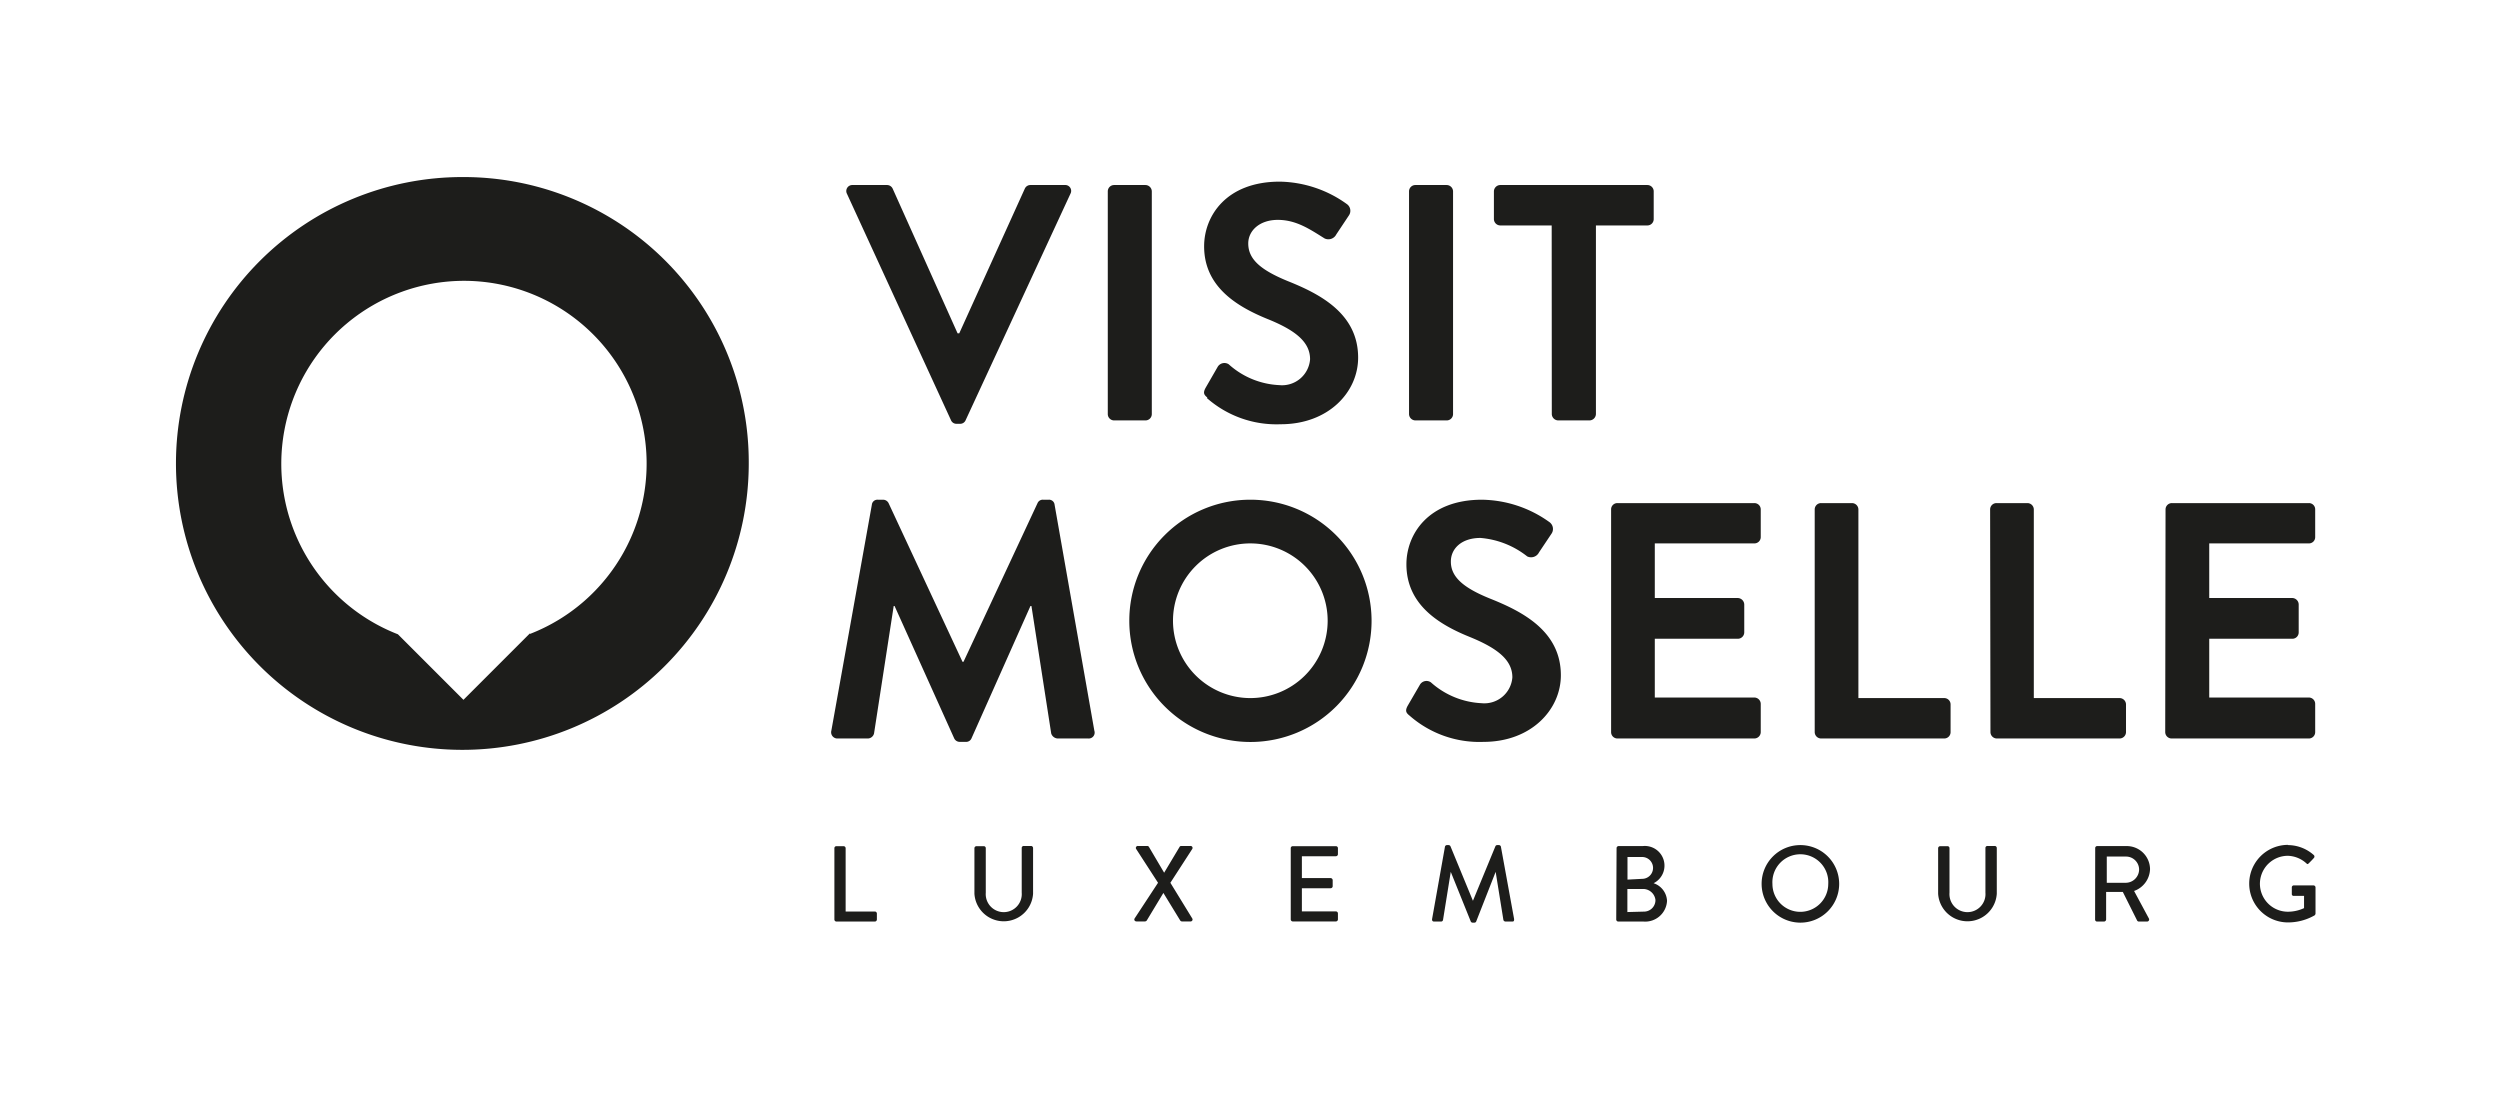 <svg xmlns="http://www.w3.org/2000/svg" viewBox="0 0 228.88 101.09"><defs><clipPath id="clip-path" transform="translate(-.18 -.18)"><path class="cls-1" d="M0 0h229.25v101.46H0z"/></clipPath><style>.cls-1{fill:none}.cls-2{clip-path:url(#clip-path)}.cls-3{fill:#1d1d1b}</style></defs><g id="Ebene_2" data-name="Ebene 2"><g id="Ebene_1-2" data-name="Ebene 1"><path class="cls-1" d="M16.92 16.19v.73h-.73m-1.41 0H1.43"/><g class="cls-2"><path class="cls-1" d="M.73 16.92H0v-.73m0-1.41V1.43m0-.7V0h.73m1.4 0h13.36m.7 0h.73v.73"/></g><path class="cls-1" d="M16.92 2.13v13.36"/><g class="cls-2"><path class="cls-1" d="M16.92 100.37v.72h-.73m-1.41 0H1.43m-.7 0H0v-.72m0-1.41V85.61m0-.7v-.73h.73"/></g><path class="cls-1" d="M2.13 84.18h13.36m.7 0h.73v.73m0 1.4v13.35m211.96-83.47v.73h-.72m-1.41 0H213.4m-.7 0h-.73v-.73m0-1.41V1.43"/><g class="cls-2"><path class="cls-1" d="M211.97.73V0h.72m1.41 0h13.35m.71 0h.72v.73"/></g><path class="cls-1" d="M228.88 2.13v13.36"/><g class="cls-2"><path class="cls-1" d="M228.88 100.37v.72h-.72m-1.41 0H213.4m-.7 0h-.73v-.72"/></g><path class="cls-1" d="M211.97 98.96V85.61m0-.7v-.73h.72m1.41 0h13.35m.71 0h.72v.73m0 1.4v13.35"/><g class="cls-2"><path class="cls-1" d="M.73 0H0v.73m0 1.46v97.45m0 .73v.72h.73m1.45 0h225.25m.73 0h.72v-.72"/></g><path class="cls-1" d="M228.88 98.9V1.46"/><g class="cls-2"><path class="cls-1" d="M228.88.73V0h-.72m-1.45 0H1.45"/></g><path class="cls-1" d="M5.55 8.71a3.67 3.67 0 01-.07.77 1.78 1.78 0 01-.22.6 1 1 0 01-.41.39 1.25 1.25 0 01-.61.13 1.32 1.32 0 01-.59-.12 1 1 0 01-.38-.36 1.86 1.86 0 01-.2-.59A4.87 4.87 0 013 8.72 4.63 4.63 0 013.07 8a1.79 1.79 0 01.23-.6 1 1 0 01.4-.4 1.28 1.28 0 01.61-.14A1.17 1.17 0 014.9 7a.94.94 0 01.38.36 1.64 1.64 0 01.21.59 4.79 4.79 0 01.06.76zm-.5 0v-.49A3.24 3.24 0 005 7.86a1.63 1.63 0 00-.1-.29.62.62 0 00-.15-.2.45.45 0 00-.19-.11.93.93 0 00-.25 0 .61.61 0 00-.39.12.76.76 0 00-.24.31 1.94 1.94 0 00-.11.46 5.22 5.22 0 000 .58 4.72 4.72 0 000 .7 1.66 1.66 0 00.13.47.56.56 0 00.24.26.63.63 0 00.35.08.64.64 0 00.28 0 .48.48 0 00.2-.14.91.91 0 00.15-.23A1.32 1.32 0 005 9.48a1.78 1.78 0 000-.35c0-.13.05-.25.05-.39zm1.75 1.43a.91.91 0 010 .17.68.68 0 010 .14 1.39 1.39 0 01-.06.13l-.08.13-.39.58h-.38l.38-.78v-.37a.41.41 0 010-.12.18.18 0 01.05-.02h.42a.18.18 0 010 .07.41.41 0 01.06.07zm3.01-.77a1.38 1.38 0 01-.1.52 1 1 0 01-.28.39 1.18 1.18 0 01-.44.24 1.61 1.61 0 01-.56.08 1.67 1.67 0 01-.32 0l-.27-.06-.2-.07h-.09a.13.13 0 010-.06v-.18a.14.14 0 010-.06h.09l.16.08.25.08a1.75 1.75 0 00.35 0 1.29 1.29 0 00.35 0A.59.59 0 009 10a.55.55 0 00.18-.24.78.78 0 00.07-.35.79.79 0 00-.06-.32.46.46 0 00-.17-.22.71.71 0 00-.29-.13 1.61 1.61 0 00-.42-.05h-.53a.16.16 0 01-.11 0 .23.23 0 010-.14V7.06a.2.2 0 010-.14.16.16 0 01.12 0h1.73a.14.14 0 010 .06.31.31 0 010 .1.35.35 0 010 .16H8.16v1h.43a1.69 1.69 0 01.53.08 1.07 1.07 0 01.38.21.82.82 0 01.23.34 1.18 1.18 0 01.08.5zm4.49 1.01a.31.31 0 010 .09.06.06 0 010 .06.12.12 0 01-.09 0h-.38L13 9l-.82 1.46h-.44a.06.06 0 010-.06.16.16 0 010-.09l1-1.69-.95-1.64a.31.31 0 01-.05-.1.07.07 0 010-.06h.46l.8 1.5.78-1.32h.43a.07.07 0 010 .06.26.26 0 010 .1l-.95 1.62zm203.22-1.67a3.67 3.67 0 01-.07.77 1.78 1.78 0 01-.22.6 1 1 0 01-.41.39 1.48 1.48 0 01-1.19 0 1 1 0 01-.39-.36 1.86 1.86 0 01-.2-.59 4.87 4.87 0 01-.06-.81A4.63 4.63 0 01215 8a1.79 1.79 0 01.23-.6 1 1 0 01.4-.39 1.28 1.28 0 01.61-.14 1.17 1.17 0 01.59.13.94.94 0 01.38.36 1.64 1.64 0 01.21.59 4.79 4.79 0 01.1.76zm-.5 0v-.49a2 2 0 00-.06-.39 1.63 1.63 0 00-.1-.29.62.62 0 00-.15-.2.45.45 0 00-.19-.11.87.87 0 00-.25 0 .61.61 0 00-.39.12.67.67 0 00-.23.31 1.55 1.55 0 00-.12.46 5.22 5.22 0 000 .58 4.72 4.72 0 000 .7 1.66 1.66 0 00.13.47.61.61 0 00.24.26.65.65 0 00.35.08.64.64 0 00.28 0 .48.48 0 00.2-.14.91.91 0 00.15-.23 1.32 1.32 0 00.09-.3 2.94 2.94 0 000-.35c.03-.19.03-.31.03-.45zm1.75 1.43a.91.91 0 010 .17.68.68 0 010 .14 1.39 1.39 0 01-.06.13l-.08.13-.39.58h-.28l.38-.78v-.37a.41.41 0 010-.12.18.18 0 010-.07h.42a.18.18 0 010 .07.41.41 0 01.01.12zm3.01-.77a1.38 1.38 0 01-.1.52 1 1 0 01-.28.39 1.11 1.11 0 01-.44.24 1.61 1.61 0 01-.56.08 1.67 1.67 0 01-.32 0l-.27-.06-.2-.07h-.09v-.24a.14.14 0 010-.06h.09l.16.08.25.08a1.75 1.75 0 00.35 0 1.29 1.29 0 00.35 0A.59.59 0 00221 10a.55.55 0 00.18-.24.78.78 0 00.07-.35.79.79 0 00-.06-.32.46.46 0 00-.17-.22.71.71 0 00-.29-.13 1.61 1.61 0 00-.42-.05h-.53a.16.16 0 01-.11 0 .23.23 0 010-.14V7.06a.2.2 0 01.05-.14.17.17 0 01.13 0h1.67a.14.14 0 010 .06.31.31 0 010 .1.35.35 0 010 .16h-1.39v1h.43a1.69 1.69 0 01.53.08 1.07 1.07 0 01.38.21.82.82 0 01.23.34 1.18 1.18 0 01.08.5zm4.49 1.01a.31.31 0 010 .09.06.06 0 010 .06.12.12 0 01-.09 0h-.38L224.94 9l-.82 1.46h-.49a.06.06 0 010-.06.31.31 0 010-.09l1-1.69-.95-1.64a.31.31 0 01-.05-.1.07.07 0 010-.06h.46a.05.05 0 01.05 0l.86 1.5.75-1.32h.35a.13.13 0 01.08 0 .07.07 0 010 .06.26.26 0 010 .1l-.95 1.62zM5.55 92.74a3.67 3.67 0 01-.07.77 1.76 1.76 0 01-.22.61 1.07 1.07 0 01-.41.38 1.15 1.15 0 01-.61.14 1.32 1.32 0 01-.59-.12 1.09 1.09 0 01-.38-.36 1.84 1.84 0 01-.2-.6 4.74 4.74 0 01-.06-.8 4.54 4.54 0 01.06-.76 1.64 1.64 0 01.23-.6 1 1 0 01.4-.4 1.28 1.28 0 01.61-.14 1.29 1.29 0 01.59.14 1 1 0 01.38.37 1.58 1.58 0 01.21.59 4.74 4.74 0 01.06.78zm-.5 0v-.5A3.38 3.38 0 005 91.9a1.39 1.39 0 00-.1-.29.62.62 0 00-.15-.2.45.45 0 00-.19-.11.66.66 0 00-.25 0 .67.67 0 00-.39.11.8.8 0 00-.24.32 1.83 1.83 0 00-.11.46 5.22 5.22 0 000 .58 4.58 4.58 0 000 .69 1.74 1.74 0 00.13.48.61.61 0 00.24.26.72.72 0 00.35.08.82.82 0 00.28 0 .43.43 0 00.2-.15.86.86 0 00.15-.22 1.32 1.32 0 00.09-.3 1.87 1.87 0 000-.35c-.01-.26.04-.35.04-.48zm1.75 1.44a.81.81 0 010 .16.59.59 0 010 .14.52.52 0 01-.06.13l-.08.14-.39.58h-.34l.38-.79v-.36a.41.41 0 010-.12.18.18 0 01.01-.06h.42a.18.18 0 010 .07.41.41 0 01.06.11zm3.01-.77a1.42 1.42 0 01-.1.52 1.21 1.21 0 01-.28.39 1.55 1.55 0 01-.44.24 1.89 1.89 0 01-.56.08h-.32l-.27-.06-.2-.07a.17.17 0 01-.09-.06.13.13 0 010-.06v-.18a.11.11 0 010-.06.16.16 0 01.09 0 .84.84 0 00.16.07 1.05 1.05 0 00.25.08 1.2 1.2 0 00.35 0 1.29 1.29 0 00.35 0 .58.58 0 00.25-.25.55.55 0 00.18-.24.8.8 0 00.07-.36.75.75 0 00-.06-.31.46.46 0 00-.17-.22.71.71 0 00-.29-.14 1.66 1.66 0 00-.42 0h-.49a.16.16 0 01-.11 0 .25.25 0 010-.15V91.1a.2.2 0 010-.14.17.17 0 01.12 0h1.64a.14.14 0 010 .07.28.28 0 010 .09.32.32 0 010 .16s0 .06-.07.06H8.16v1h.43a1.69 1.69 0 01.53.08 1.07 1.07 0 01.38.21.86.86 0 01.23.33 1.23 1.23 0 01.08.45zm4.49 1a.34.34 0 010 .1.06.06 0 010 .06h-.39L13 93.05l-.82 1.47h-.44a.06.06 0 010-.06.19.19 0 010-.1l1-1.69-.95-1.63a.45.45 0 01-.05-.1.06.06 0 010-.06h.46l.8 1.48.78-1.36h.43v.06a.34.34 0 010 .1l-.95 1.62zm203.22-1.67a3.67 3.67 0 01-.07.77 1.76 1.76 0 01-.22.61 1.07 1.07 0 01-.41.38 1.15 1.15 0 01-.61.14 1.25 1.25 0 01-.58-.12 1 1 0 01-.39-.36 1.84 1.84 0 01-.2-.6 4.74 4.74 0 01-.06-.8A4.54 4.54 0 01215 92a1.64 1.64 0 01.23-.6 1 1 0 01.4-.39 1.45 1.45 0 011.2 0 1 1 0 01.38.37 1.58 1.58 0 01.21.59 4.74 4.74 0 01.1.77zm-.5 0v-.5a2 2 0 00-.06-.38 1.39 1.39 0 00-.1-.29.62.62 0 00-.15-.2.45.45 0 00-.19-.11.62.62 0 00-.25 0 .67.67 0 00-.39.11.7.7 0 00-.23.32 1.47 1.47 0 00-.12.46 5.22 5.22 0 000 .58 4.58 4.58 0 000 .69 1.74 1.74 0 00.13.48.68.68 0 00.24.26.75.75 0 00.35.08.82.82 0 00.28 0 .43.43 0 00.2-.15.86.86 0 00.15-.22 1.32 1.32 0 00.09-.3 3.27 3.27 0 000-.35c.03-.22.03-.31.03-.44zm1.75 1.44a.81.81 0 010 .16.59.59 0 010 .14.52.52 0 01-.06.13l-.08.14-.39.58H218l.38-.79v-.36a.41.41 0 010-.12.18.18 0 010-.07h.42a.18.18 0 010 .07.41.41 0 01-.03.12zm3.01-.77a1.42 1.42 0 01-.1.52 1.21 1.21 0 01-.28.39 1.43 1.43 0 01-.44.24 1.89 1.89 0 01-.56.08h-.32l-.27-.06-.2-.07a.17.17 0 01-.09-.06v-.24a.11.11 0 010-.06.16.16 0 01.09 0 .84.84 0 00.16.07 1.23 1.23 0 00.25.08 1.2 1.2 0 00.35 0 1.29 1.29 0 00.35 0 .58.58 0 00.27-.14.55.55 0 00.18-.24.8.8 0 00.07-.36.75.75 0 00-.06-.31.46.46 0 00-.17-.22.71.71 0 00-.29-.14 1.66 1.66 0 00-.42 0h-.53a.16.16 0 01-.11 0 .25.25 0 010-.15V91.1a.2.2 0 01.05-.14.17.17 0 01.13 0h1.67a.14.14 0 010 .07.28.28 0 010 .09.32.32 0 010 .16s0 .06-.07.06h-1.32v1h.43a1.69 1.69 0 01.53.08 1.07 1.07 0 01.38.21.86.86 0 01.23.33 1.23 1.23 0 01.09.45zm4.49 1a.34.34 0 010 .1.06.06 0 010 .06h-.47l-.82-1.47-.82 1.47h-.49a.06.06 0 010-.06.34.34 0 010-.1l1-1.69-.95-1.63a.45.45 0 01-.05-.1.06.06 0 010-.06h.51l.79 1.38.78-1.38h.43v.06a.34.34 0 010 .1l-.95 1.62z" transform="translate(-.18 -.18)"/><path class="cls-1" d="M16.92 16.92h195.04v67.45H16.92z"/><path class="cls-3" d="M76.57 77.83a.18.18 0 01.19-.18h.65a.19.19 0 01.19.18v5.8h2.67a.19.19 0 01.19.19v.54a.19.19 0 01-.19.19h-3.51a.19.19 0 01-.19-.19zm12.82 0a.19.19 0 01.19-.18h.66a.18.18 0 01.19.18v4.08a1.65 1.65 0 103.29 0v-4.1a.18.18 0 01.19-.18h.66a.19.19 0 01.19.18V82a2.69 2.69 0 01-5.37 0zM106.2 81l-2-3.09a.18.18 0 01.17-.28h.84a.18.18 0 01.16.09l1.39 2.36 1.41-2.36a.17.17 0 01.15-.09h.84a.18.18 0 01.17.28l-2 3.09 2 3.26a.18.18 0 01-.17.28h-.76a.2.2 0 01-.17-.09l-1.54-2.52-1.52 2.52a.22.22 0 01-.17.09h-.76c-.18 0-.26-.15-.18-.28zm12.15-3.17a.18.18 0 01.19-.18h3.94a.18.18 0 01.19.18v.55a.19.19 0 01-.19.19h-3.11v2H122a.2.2 0 01.19.19v.55a.19.19 0 01-.19.19h-2.63v2.12h3.11a.19.19 0 01.19.19v.54a.19.19 0 01-.19.19h-3.94a.19.19 0 01-.19-.19zm14.12-.14a.19.19 0 01.18-.14h.16a.2.2 0 01.16.1l2.06 5 2.06-5a.18.18 0 01.16-.1h.16a.19.19 0 01.18.14l1.21 6.63c0 .14 0 .23-.17.23H138a.21.21 0 01-.18-.14l-.71-4.41-1.78 4.54a.17.17 0 01-.17.11H135a.18.18 0 01-.17-.11L133 80l-.71 4.41a.18.18 0 01-.17.14h-.65c-.13 0-.2-.09-.18-.23zm15.71.14a.19.19 0 01.19-.19h2.2a1.8 1.8 0 011 3.4 1.79 1.79 0 011.23 1.61 2 2 0 01-2.15 1.9h-2.31a.19.19 0 01-.19-.19zm2.49 5.81a1.05 1.05 0 001.07-1.07 1.14 1.14 0 00-1.21-1h-1.36v2.11zm-.15-3a1 1 0 001-1 1 1 0 00-1-1h-1.34v2.07zM165 77.55a3.55 3.55 0 11-3.54 3.56 3.54 3.54 0 013.54-3.56m0 6.11a2.56 2.56 0 002.56-2.55 2.56 2.56 0 10-5.11 0 2.55 2.55 0 002.55 2.55m12.62-5.83a.19.19 0 01.19-.18h.66a.18.18 0 01.19.18v4.08a1.65 1.65 0 103.29 0v-4.1a.18.18 0 01.19-.18h.66a.19.19 0 01.19.18V82a2.69 2.69 0 01-5.37 0zm14.38 0a.18.18 0 01.18-.19h2.69a2.13 2.13 0 012.15 2.11 2.19 2.19 0 01-1.46 2l1.35 2.51a.19.19 0 01-.17.29H196a.18.18 0 01-.16-.09l-1.31-2.62H193v2.52a.2.2 0 01-.19.19h-.64a.18.18 0 01-.18-.19zm2.82 3.17a1.23 1.23 0 001.2-1.23 1.2 1.2 0 00-1.2-1.17h-1.76V81zm14.8-3.45a3.58 3.58 0 012.39.91.19.19 0 010 .28c-.14.16-.29.31-.44.46s-.16.08-.26 0a2.63 2.63 0 00-1.67-.67 2.56 2.56 0 000 5.12 3.5 3.5 0 001.48-.33V82.2h-1a.18.18 0 01-.12-.2v-.57a.18.18 0 01.19-.19H212a.19.19 0 01.17.19v2.39a.25.25 0 01-.08.16 4.9 4.9 0 01-2.44.65 3.55 3.55 0 110-7.1" transform="translate(-.18 -.18)"/><path class="cls-3" d="M102 16.94h2.86a.59.59 0 01.59.59v20.38a.58.58 0 01-.58.58H102a.58.58 0 01-.58-.58V17.52a.58.58 0 01.58-.58z"/><path class="cls-3" d="M110.72 36.58c-.31-.25-.43-.43-.15-.92l1.1-1.91a.72.72 0 011-.22 7.41 7.41 0 004.65 1.91 2.57 2.57 0 002.8-2.37c0-1.57-1.32-2.65-3.91-3.69-2.89-1.18-5.79-3-5.79-6.65 0-2.75 2-5.92 6.93-5.92a10.79 10.79 0 016.16 2.07.75.75 0 01.18 1l-1.17 1.76a.81.81 0 01-1.07.37c-1.33-.83-2.59-1.7-4.28-1.7s-2.71 1-2.71 2.16c0 1.45 1.14 2.43 3.63 3.45 3 1.2 6.43 3 6.43 7 0 3.18-2.74 6.1-7.08 6.1a9.63 9.63 0 01-6.77-2.4" transform="translate(-.18 -.18)"/><path class="cls-3" d="M129.58 16.94h2.86a.59.59 0 01.59.59v20.38a.58.58 0 01-.58.58h-2.86a.59.59 0 01-.59-.59V17.52a.58.58 0 01.58-.58z"/><path class="cls-3" d="M142.24 20.82h-4.71a.59.59 0 01-.58-.59v-2.52a.59.59 0 01.58-.59H151a.58.58 0 01.58.59v2.52a.58.58 0 01-.58.59h-4.71v17.27a.6.6 0 01-.59.58h-2.86a.6.6 0 01-.59-.58zm-64.52-2.9a.55.55 0 01.52-.8h3.15a.57.57 0 01.52.34l5.94 13.24H88l6-13.24a.56.56 0 01.52-.34h3.14a.54.54 0 01.52.8l-9.59 20.72a.54.54 0 01-.52.34h-.31a.54.54 0 01-.52-.34zM80 46.39a.51.51 0 01.55-.46H81a.57.57 0 01.53.31l6.77 14.53h.09l6.78-14.53a.52.52 0 01.52-.31h.49a.51.51 0 01.55.46l3.64 20.69a.54.54 0 01-.56.71H97a.66.66 0 01-.58-.46l-1.81-11.67h-.09l-5.39 12.1a.53.53 0 01-.52.34h-.56a.56.56 0 01-.52-.34l-5.45-12.1H82l-1.8 11.67a.6.6 0 01-.55.46h-2.77a.57.57 0 01-.59-.71zm34.57-.46a11.09 11.09 0 11-11 11.11 11.07 11.07 0 0111-11.11m0 18.16a7.08 7.08 0 10-7-7.05 7.09 7.09 0 007 7.05m14.65 1.6c-.3-.24-.43-.43-.15-.92l1.11-1.91a.7.7 0 011-.21 7.49 7.49 0 004.65 1.91 2.57 2.57 0 002.81-2.37c0-1.57-1.33-2.65-3.91-3.7-2.9-1.17-5.79-3-5.79-6.65 0-2.74 2-5.91 6.92-5.91a10.82 10.82 0 016.2 2.07.77.77 0 01.19 1l-1.17 1.75a.81.81 0 01-1.08.37 7.94 7.94 0 00-4.28-1.69c-1.76 0-2.71 1-2.71 2.15C133 53 134.15 54 136.64 55c3 1.2 6.44 3 6.44 7 0 3.17-2.74 6.1-7.08 6.1a9.68 9.68 0 01-6.78-2.41m18.46-18.87a.57.57 0 01.58-.58h12.53a.58.58 0 01.59.58v2.53a.58.58 0 01-.59.58h-9.11v5h7.6a.61.61 0 01.59.59v2.55a.59.59 0 01-.59.59h-7.6v5.38h9.11a.59.59 0 01.59.59v2.57a.59.59 0 01-.59.59h-12.53a.58.58 0 01-.58-.59zm50.76 0a.58.58 0 01.59-.58h12.53a.57.57 0 01.58.58v2.53a.57.57 0 01-.58.58h-9.12v5h7.61a.6.6 0 01.58.59v2.55a.58.58 0 01-.58.59h-7.61v5.38h9.12a.58.58 0 01.58.59v2.57a.58.58 0 01-.58.59H199a.59.59 0 01-.59-.59zm-32.12 0a.58.58 0 01.59-.58h2.83a.59.59 0 01.58.58v17.27h7.86a.58.58 0 01.58.59v2.52a.58.58 0 01-.58.59h-11.27a.59.59 0 01-.59-.59zm16.06 0a.58.58 0 01.59-.58h2.83a.59.59 0 01.58.58v17.27h7.86a.59.59 0 01.58.59v2.52a.59.59 0 01-.58.59H183a.59.59 0 01-.59-.59zM42.51 16.39a26.22 26.22 0 1026.22 26.29 26.11 26.11 0 00-26.22-26.29m6.17 41.79l-6.07 6.07-6-6a16.75 16.75 0 016-32.36 16.73 16.73 0 016.11 32.32" transform="translate(-.18 -.18)"/></g></g></svg>